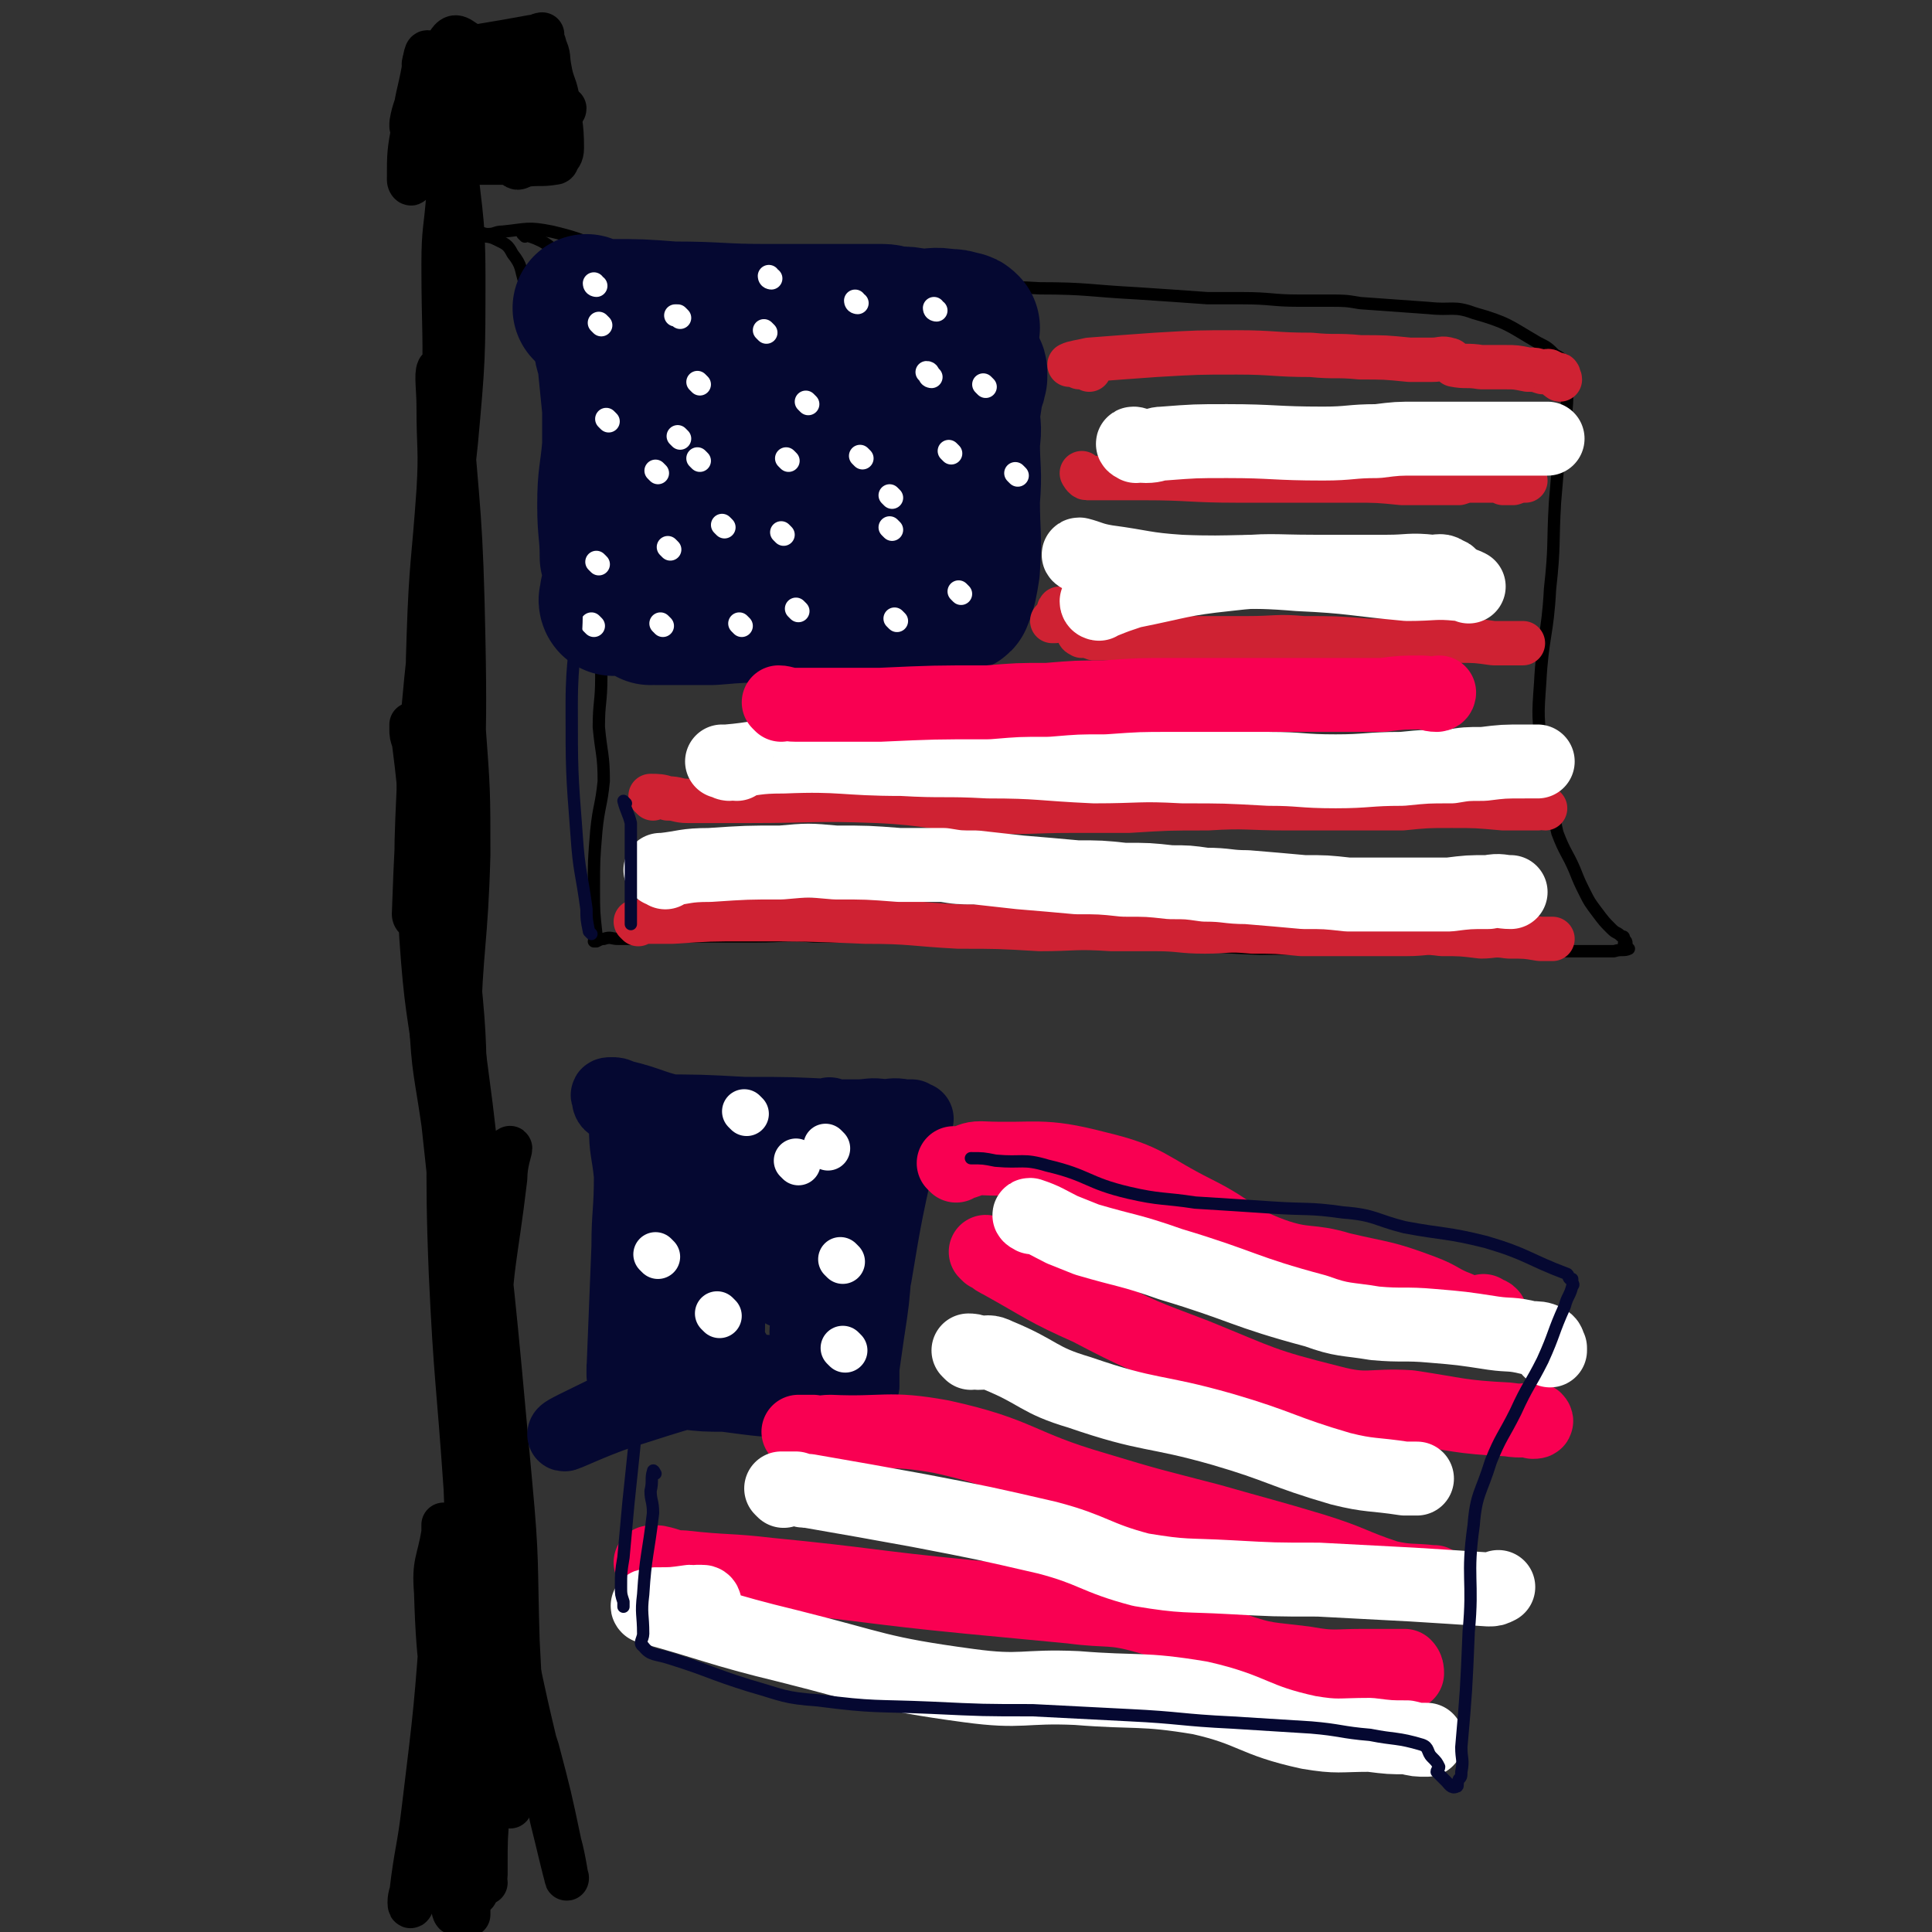 <svg viewBox='0 0 784 784' version='1.1' xmlns='http://www.w3.org/2000/svg' xmlns:xlink='http://www.w3.org/1999/xlink'><rect x="0" y="0" width="784" height="784" fill="#333333" stroke="none"/><g fill='none' stroke='#000000' stroke-width='18' stroke-linecap='round' stroke-linejoin='round'><path d='M197,764c0,0 -1,-1 -1,-1 0,-1 1,-1 1,-2 0,-1 0,-1 0,-3 0,-12 0,-12 1,-24 1,-25 1,-25 2,-50 1,-33 4,-33 3,-66 -2,-33 -5,-33 -10,-66 -3,-20 -3,-20 -6,-40 -4,-28 -4,-28 -7,-56 -3,-21 -4,-21 -5,-42 -2,-15 -1,-16 -1,-31 -1,-25 -1,-25 -3,-50 -1,-16 -1,-16 -3,-32 -1,-3 -1,-3 -1,-5 0,-1 0,-2 0,-2 1,7 2,8 3,16 11,69 12,69 21,139 9,76 9,76 16,153 3,32 2,32 3,64 1,18 1,19 0,37 -1,11 -2,11 -3,22 -1,4 0,4 0,7 0,0 0,1 0,1 -1,-9 -1,-10 -2,-19 -3,-50 -4,-50 -6,-100 -2,-33 -3,-33 -1,-67 1,-35 3,-35 7,-69 0,-6 2,-11 2,-12 0,-1 -3,4 -3,8 -4,34 -5,34 -6,68 -2,40 1,40 1,80 0,30 0,30 -1,60 -1,29 -2,29 -3,59 -1,9 0,9 -1,18 -1,4 -1,5 -2,8 0,0 1,-2 1,-3 -2,-17 -4,-17 -4,-35 -2,-35 -1,-36 0,-71 0,-23 1,-23 1,-45 1,-10 1,-10 1,-20 0,-2 0,-6 0,-4 0,12 1,15 1,31 2,35 3,35 3,70 0,29 -1,29 -2,58 -1,10 -1,10 -2,20 -1,3 -1,3 -1,7 0,1 0,2 0,2 -1,-2 -1,-3 -1,-6 -1,-21 -1,-21 0,-41 0,-14 0,-14 1,-28 0,-5 0,-9 1,-9 0,-1 0,4 0,7 -1,21 0,21 -2,41 -1,13 -2,13 -3,25 -1,5 0,7 -1,10 0,1 -1,0 -1,-2 -1,-14 -1,-15 -1,-30 '/><path d='M184,700c0,0 -1,-2 -1,-1 1,2 2,3 3,5 0,3 0,3 1,6 1,11 2,11 3,23 1,9 0,9 1,19 0,1 0,2 0,1 -1,-30 -3,-32 -3,-64 -1,-26 0,-26 1,-53 0,-15 0,-16 2,-31 0,-1 1,-2 1,-1 1,17 1,19 2,38 1,33 2,33 2,66 0,23 -1,23 -2,46 0,6 0,6 -1,12 0,1 0,3 0,2 -4,-25 -5,-27 -8,-54 -5,-34 -7,-34 -8,-68 -1,-12 1,-12 3,-24 0,-2 0,-4 0,-3 0,14 1,17 0,33 -3,41 -3,41 -8,82 -2,17 -3,17 -5,34 -1,2 -1,7 0,5 3,-15 4,-19 7,-38 3,-19 3,-19 6,-38 '/><path d='M193,576c0,0 -1,-1 -1,-1 0,1 1,1 1,3 -1,3 -2,3 -2,7 0,16 2,16 2,33 0,23 0,23 -1,46 -2,25 -2,25 -5,50 -2,18 -4,17 -6,35 -1,2 0,2 0,4 0,1 1,2 1,2 1,-14 1,-16 2,-31 3,-29 2,-29 6,-59 1,-10 2,-16 5,-20 1,-1 1,5 3,11 10,27 11,26 20,54 5,19 5,19 9,38 2,7 3,16 3,14 -1,-3 -3,-12 -6,-24 -7,-33 -8,-33 -15,-67 -9,-43 -10,-43 -15,-86 -7,-58 -3,-59 -9,-116 -2,-16 -5,-15 -7,-31 -4,-29 -5,-29 -7,-58 -1,-18 1,-18 2,-36 0,-10 1,-10 2,-19 0,-1 0,-3 0,-2 6,34 7,36 11,73 3,29 2,29 3,58 1,44 1,44 2,88 0,25 0,25 1,51 0,23 -1,23 -1,45 0,8 0,8 0,17 0,2 1,4 1,5 0,0 0,-2 0,-4 -2,-26 -2,-26 -3,-52 -3,-44 -4,-44 -6,-87 -2,-49 0,-49 -1,-97 -1,-20 -2,-20 -3,-40 -2,-33 -3,-33 -4,-66 -1,-28 -2,-28 -1,-56 1,-30 2,-30 4,-59 1,-17 0,-17 0,-34 0,-7 -1,-13 0,-15 1,-1 3,5 4,10 4,50 5,50 6,100 1,49 -1,49 -1,98 -1,32 -1,32 -1,64 -1,24 -1,24 -1,48 1,11 2,11 2,22 0,5 -1,8 -1,9 0,1 0,-2 0,-4 0,-39 -1,-39 0,-78 1,-36 3,-36 4,-72 0,-26 0,-26 -2,-53 -4,-45 -7,-45 -9,-91 -1,-20 1,-20 1,-40 1,-28 0,-28 0,-56 0,-14 1,-14 2,-28 0,-10 0,-10 1,-21 0,-2 0,-4 0,-4 0,0 1,2 1,4 2,27 4,27 4,54 0,33 0,34 -3,67 -5,48 -7,48 -12,97 -2,21 -2,21 -3,43 -1,22 -1,22 -1,44 0,5 0,6 0,9 0,1 -1,0 -1,-1 1,-27 1,-27 3,-54 3,-45 2,-45 6,-89 2,-23 3,-23 5,-46 2,-25 1,-25 2,-50 0,-14 -1,-14 -1,-27 0,-10 0,-10 0,-20 0,-19 0,-19 0,-37 0,-6 0,-6 1,-12 0,-1 0,-1 0,-1 '/><path d='M181,25c0,0 -1,-1 -1,-1 0,4 0,5 0,9 -1,4 -1,4 -2,9 -1,8 -1,8 -2,15 -1,4 -3,5 -2,8 0,1 2,1 4,1 7,0 7,0 14,0 5,0 5,0 9,0 3,0 3,0 6,0 0,0 0,0 1,0 1,0 1,1 3,1 0,0 0,0 1,0 7,-1 7,0 13,-1 1,0 1,-1 1,-1 1,-2 2,-2 2,-5 0,-10 -1,-10 -2,-21 -1,-5 -2,-5 -3,-11 -1,-5 0,-5 -2,-9 0,-2 -1,-2 -2,-3 0,-1 1,-1 1,-2 -1,0 -2,1 -4,1 -11,2 -11,2 -23,4 -7,1 -7,1 -14,3 -3,1 -3,1 -6,2 -1,1 -1,2 -1,2 0,1 0,0 1,-1 0,-1 0,-1 1,-2 '/><path d='M177,23c0,0 0,-1 -1,-1 0,1 0,2 0,3 -1,4 -1,4 -2,7 -2,14 -2,14 -5,27 -1,8 -1,9 -2,15 0,1 -1,0 -1,-1 0,-11 0,-11 2,-22 1,-12 2,-12 4,-23 1,-3 0,-4 1,-6 0,-1 1,-1 1,0 -1,7 -2,8 -4,16 -1,6 -2,6 -3,12 0,0 0,2 0,1 2,-6 2,-8 5,-15 4,-9 3,-10 9,-17 2,-3 3,-5 6,-3 8,5 8,7 15,16 3,3 4,3 5,7 1,1 0,2 -1,2 0,1 -2,0 -2,0 0,0 2,0 3,0 5,0 5,-2 9,-1 6,0 6,1 11,3 1,0 2,2 2,1 0,0 -1,0 -2,-2 -4,-3 -3,-3 -7,-7 '/><path d='M217,55c0,0 -1,-1 -1,-1 0,1 0,2 0,3 -1,2 -1,2 -2,4 -1,4 -2,7 -4,7 -1,0 -2,-2 -1,-5 0,-15 1,-15 2,-29 0,-2 0,-5 0,-4 -1,1 -1,3 -1,7 -1,6 -1,8 -2,13 0,0 0,-1 -1,-2 0,-1 0,-1 0,-1 '/><path d='M200,53c0,0 -1,-1 -1,-1 0,2 1,3 2,5 0,0 0,0 1,1 0,1 1,3 1,2 0,-3 0,-5 -2,-10 -1,-3 -1,-3 -2,-5 '/><path d='M195,57c0,0 -1,0 -1,-1 0,-4 1,-4 1,-9 0,-4 0,-4 0,-9 0,-4 -1,-4 -1,-7 0,-2 0,-2 0,-3 '/></g>
<g fill='none' stroke='#000000' stroke-width='5' stroke-linecap='round' stroke-linejoin='round'><path d='M213,96c0,0 -1,-1 -1,-1 3,1 4,1 8,3 7,4 6,7 14,8 26,6 27,5 54,8 20,2 20,0 39,1 19,1 19,1 38,2 12,0 12,0 25,0 16,0 16,-1 32,0 19,0 20,1 39,2 15,1 15,1 29,2 7,0 7,0 14,0 12,0 12,1 23,1 6,0 6,0 12,0 7,0 7,0 13,1 14,1 14,1 28,2 9,1 10,-1 18,2 14,4 14,5 26,12 4,2 4,2 7,5 2,1 2,1 3,2 1,0 1,0 1,1 1,1 1,1 1,1 0,1 -1,0 -1,1 0,3 1,3 1,7 0,7 0,8 -1,16 0,4 -1,4 -2,9 -1,11 -1,11 -2,23 -1,17 0,17 -2,35 -1,19 -3,19 -4,38 -1,14 -1,14 1,28 0,8 2,8 3,16 2,8 1,9 3,17 3,8 4,8 7,15 2,5 2,5 4,9 2,4 2,4 5,8 3,4 3,4 6,7 2,2 2,1 4,3 1,0 1,0 1,1 1,1 1,1 1,2 0,0 -1,-1 -1,0 0,0 2,2 2,2 -2,1 -3,0 -6,1 -2,0 -2,0 -4,0 -19,0 -19,0 -38,0 -26,-1 -26,-1 -53,-1 -25,-1 -25,0 -49,0 -25,-1 -25,-2 -50,-2 -21,-1 -21,-1 -42,-1 -45,-1 -45,-2 -89,-2 -11,-1 -11,0 -23,0 -14,0 -14,0 -27,0 -7,0 -7,0 -13,0 -2,0 -2,-1 -4,0 -2,0 -1,1 -3,1 -4,0 -4,0 -9,0 -3,0 -3,-1 -6,0 -1,0 -1,0 -3,1 0,0 -1,0 -1,0 0,-1 1,-1 1,-1 0,-1 0,-1 0,-2 -1,-9 -1,-9 -1,-18 0,-12 0,-12 1,-24 1,-10 2,-10 3,-20 0,-11 -1,-11 -2,-22 0,-10 1,-10 1,-20 0,-5 0,-5 0,-10 0,-14 0,-14 1,-27 0,-5 0,-5 0,-10 -2,-15 -2,-15 -5,-29 -3,-14 -3,-13 -7,-27 -4,-12 -3,-12 -8,-24 -3,-9 -4,-9 -7,-18 -3,-7 -3,-7 -5,-15 -2,-6 -1,-7 -5,-12 -2,-4 -3,-4 -7,-6 -4,-2 -6,0 -8,-3 -3,-3 -2,-4 -3,-8 0,-1 0,-1 0,-1 '/><path d='M194,95c0,0 -1,-1 -1,-1 2,0 3,1 5,1 3,0 3,-1 6,-1 10,-1 10,-2 20,0 17,4 16,6 33,13 '/></g>
<g fill='none' stroke='#050831' stroke-width='60' stroke-linecap='round' stroke-linejoin='round'><path d='M239,126c0,0 -1,-1 -1,-1 2,1 2,1 5,2 2,0 2,0 5,0 12,0 12,0 25,1 19,0 19,1 38,1 11,0 11,0 22,0 8,0 8,0 17,0 4,0 4,0 8,0 3,0 3,1 5,1 5,0 5,0 10,1 6,0 6,-1 11,0 3,0 3,0 6,1 1,0 1,0 2,1 '/><path d='M264,248c0,0 -1,-1 -1,-1 1,0 1,1 3,1 1,0 1,0 3,0 10,0 10,0 20,0 12,-1 12,-1 23,-1 10,-1 10,-1 20,-2 8,0 8,0 15,0 8,0 8,0 16,0 4,0 4,0 8,0 1,0 1,-1 2,-1 3,0 3,0 6,0 3,0 3,1 5,1 1,0 1,-1 2,-1 1,-1 2,0 3,-1 2,-5 2,-6 3,-12 1,-14 0,-14 0,-28 1,-12 0,-12 0,-24 1,-6 0,-6 0,-12 1,-5 1,-5 1,-9 1,-1 1,-1 1,-2 1,-1 0,-1 0,-2 1,-1 1,-1 1,-1 0,-1 0,-1 0,-2 0,-1 -1,-1 -2,-3 0,0 0,0 0,0 0,-1 0,-1 0,-1 0,0 1,0 0,0 0,0 0,0 -1,1 -2,1 -2,1 -4,3 -12,11 -12,11 -23,23 -4,3 -4,3 -6,8 -1,2 0,2 -1,4 -1,3 0,3 -2,6 -7,10 -8,10 -16,19 -6,7 -5,8 -13,13 -8,6 -8,7 -18,9 -7,2 -8,1 -16,1 -4,0 -4,0 -8,0 -2,0 -2,-1 -5,0 -2,0 -2,1 -4,1 -1,0 -1,0 -2,0 -1,0 -1,0 -1,-1 -4,-9 -4,-9 -7,-19 -2,-7 -3,-7 -4,-14 -3,-12 -2,-12 -3,-25 0,-5 0,-5 0,-10 -1,-4 -1,-4 -2,-8 -1,-7 -1,-7 -3,-13 -2,-4 -2,-4 -4,-7 -1,-1 -3,-1 -3,0 -1,3 0,4 1,8 1,10 1,10 2,20 0,7 0,7 0,15 -1,12 -2,12 -2,24 0,11 1,11 1,21 1,4 1,4 1,8 0,3 0,3 -1,7 0,2 0,3 0,3 0,1 -1,-1 0,-1 2,-6 1,-6 4,-12 7,-13 9,-12 15,-25 4,-9 3,-10 6,-20 1,-4 -1,-4 1,-8 1,-2 1,-3 3,-3 12,-3 12,-2 24,-2 14,-1 14,0 27,0 7,0 13,-3 13,0 0,3 -6,8 -14,12 -7,3 -9,1 -15,2 -1,0 1,0 2,-1 16,-6 16,-6 32,-11 2,-1 6,-2 5,-2 -7,3 -10,5 -21,9 -3,1 -3,1 -6,2 '/><path d='M311,206c0,0 -1,-1 -1,-1 2,0 3,0 5,0 1,0 1,0 2,-1 '/></g>
<g fill='none' stroke='#CF2233' stroke-width='18' stroke-linecap='round' stroke-linejoin='round'><path d='M265,324c0,0 -1,-1 -1,-1 3,0 4,0 7,1 4,0 4,1 8,1 12,0 12,0 25,0 26,0 26,-1 52,0 22,1 21,3 43,4 18,1 18,0 36,0 12,0 12,0 23,0 16,-1 16,-1 32,-1 16,-1 16,0 32,0 12,0 12,0 23,0 12,0 12,0 24,0 10,-1 10,-1 20,-1 10,0 10,0 21,1 5,0 5,0 10,0 2,0 2,0 4,0 0,0 0,-1 1,-1 1,0 1,1 2,1 0,0 -1,-1 -1,-1 '/><path d='M259,375c0,0 -1,-1 -1,-1 3,0 4,0 7,0 4,0 4,0 8,0 15,-1 15,-1 30,-1 24,0 24,0 48,1 19,0 19,1 38,2 16,0 16,0 33,1 14,0 14,-1 29,0 9,0 9,0 18,0 10,0 10,1 20,1 9,0 9,-1 19,0 10,0 10,0 20,1 7,0 7,0 13,0 5,0 5,0 10,0 10,0 10,0 20,0 7,0 7,-1 14,0 8,0 8,0 16,1 5,0 5,-1 11,0 7,0 7,0 13,1 2,0 2,0 5,0 '/><path d='M439,258c0,0 -2,-1 -1,-1 2,0 3,1 6,2 3,0 3,0 5,0 10,0 10,0 20,0 18,0 18,0 37,0 12,0 12,-1 23,0 13,0 13,0 26,1 11,0 11,0 21,0 8,0 8,0 16,0 7,0 7,0 14,1 5,0 5,0 10,0 1,0 1,0 2,0 0,0 0,0 0,0 0,0 0,0 0,0 '/><path d='M431,248c0,0 -1,-1 -1,-1 -1,1 0,2 -1,3 0,0 1,1 0,1 0,0 -1,0 -1,1 -1,0 -1,0 -1,0 '/><path d='M440,193c0,0 -1,-1 -1,-1 0,0 1,2 2,2 3,0 3,0 6,0 9,0 9,0 17,0 19,0 19,1 38,1 15,0 15,0 30,0 9,0 9,0 17,0 10,0 10,0 20,1 6,0 6,0 12,0 4,0 4,0 7,0 1,0 1,0 3,0 0,0 0,0 1,0 3,-1 3,-1 6,-1 3,0 3,0 7,0 3,0 3,0 5,1 2,0 2,0 3,0 1,0 1,0 1,0 3,-1 2,-1 5,-1 '/><path d='M442,150c0,0 0,0 -1,-1 -1,0 -1,0 -2,0 -1,0 -1,0 -1,0 -2,-1 -4,-1 -4,-1 2,-1 4,-1 8,-2 13,-1 13,-1 27,-2 17,-1 17,-1 33,-1 15,0 15,1 30,1 10,1 10,0 20,1 10,0 10,0 20,1 4,0 4,0 9,0 4,0 4,-1 7,0 1,0 1,1 2,2 5,1 5,0 11,1 5,0 5,0 10,0 4,0 4,0 9,1 3,0 3,0 6,1 2,0 2,-1 3,0 1,0 1,1 2,1 1,0 1,0 1,0 1,0 0,1 0,1 0,1 1,0 1,1 '/></g>
<g fill='none' stroke='#FFFFFF' stroke-width='9' stroke-linecap='round' stroke-linejoin='round'><path d='M244,132c0,0 -1,-1 -1,-1 '/><path d='M311,135c0,0 -1,-1 -1,-1 '/><path d='M284,187c0,0 -1,-1 -1,-1 '/><path d='M378,153c0,0 -1,0 -1,-1 0,0 0,-1 -1,-1 '/><path d='M380,126c0,0 -1,0 -1,-1 '/><path d='M362,202c0,0 -1,-1 -1,-1 '/><path d='M318,217c0,0 -1,-1 -1,-1 '/><path d='M350,186c0,0 -1,-1 -1,-1 '/><path d='M276,178c0,0 -1,-1 -1,-1 '/><path d='M269,254c0,0 -1,-1 -1,-1 '/><path d='M390,241c0,0 -1,-1 -1,-1 '/><path d='M272,223c0,0 -1,-1 -1,-1 '/><path d='M267,192c0,0 -1,-1 -1,-1 '/><path d='M328,164c0,0 -1,-1 -1,-1 '/><path d='M276,129c0,0 0,0 -1,-1 -1,0 -1,0 -1,0 '/><path d='M324,248c0,0 -1,-1 -1,-1 '/><path d='M364,252c0,0 -1,-1 -1,-1 '/><path d='M413,193c0,0 -1,-1 -1,-1 '/><path d='M362,215c0,0 -1,-1 -1,-1 '/><path d='M247,171c0,0 -1,-1 -1,-1 '/><path d='M241,254c0,0 -1,-1 -1,-1 '/><path d='M243,229c0,0 -1,-1 -1,-1 '/><path d='M284,156c0,0 -1,-1 -1,-1 '/><path d='M348,123c0,0 -1,0 -1,-1 '/><path d='M313,113c0,0 -1,0 -1,-1 '/><path d='M242,116c0,0 -1,0 -1,-1 '/><path d='M301,254c0,0 -1,-1 -1,-1 '/><path d='M294,214c0,0 -1,-1 -1,-1 '/><path d='M320,187c0,0 -1,-1 -1,-1 '/><path d='M400,157c0,0 -1,-1 -1,-1 '/><path d='M386,184c0,0 -1,-1 -1,-1 '/></g>
<g fill='none' stroke='#FFFFFF' stroke-width='30' stroke-linecap='round' stroke-linejoin='round'><path d='M270,354c0,0 0,0 -1,-1 -1,0 -1,0 -1,0 0,0 0,0 1,0 9,-1 9,-2 19,-2 15,-1 15,-1 29,-1 11,-1 11,-1 22,0 13,0 13,0 26,1 9,0 9,0 18,0 6,1 6,1 13,1 9,1 9,1 18,2 12,1 12,1 23,2 9,0 10,0 19,1 10,0 10,0 19,1 7,0 7,0 14,1 9,0 9,1 17,1 12,1 12,1 23,2 9,0 9,0 18,1 12,0 12,0 23,0 9,0 9,0 18,0 8,-1 8,-1 16,-1 5,-1 5,0 9,0 0,0 0,0 0,0 '/><path d='M299,310c0,0 0,-1 -1,-1 -1,0 -1,1 -2,1 -1,0 -2,-1 -3,-1 0,0 1,0 2,0 12,-1 11,-2 23,-2 24,-1 24,1 48,1 17,1 17,0 35,1 21,0 21,1 43,2 18,0 18,-1 36,0 17,0 17,0 35,1 13,0 13,1 27,1 13,0 13,-1 27,-1 10,-1 10,-1 20,-1 6,-1 6,-1 13,-1 8,-1 8,-1 17,-1 2,0 2,0 5,0 '/><path d='M446,245c0,0 -1,0 -1,-1 0,0 1,0 3,0 5,-2 5,-2 11,-4 20,-4 20,-5 39,-7 17,-2 18,-1 35,-1 15,0 15,0 30,0 9,0 9,-1 18,0 3,0 4,-1 6,1 2,0 1,1 2,3 '/><path d='M439,226c0,0 -2,-1 -1,-1 4,1 5,2 11,3 15,2 15,3 30,4 24,1 24,-1 48,1 22,1 22,2 44,4 11,0 11,-1 21,0 2,0 2,0 4,1 '/><path d='M461,181c0,0 -2,-1 -1,-1 1,0 2,1 5,1 4,0 4,-1 7,-1 13,-1 13,-1 26,-1 19,0 19,1 39,1 11,0 11,-1 22,-1 8,-1 8,-1 16,-1 5,0 5,0 11,0 5,0 5,0 10,0 10,0 10,0 20,0 5,0 5,0 11,0 0,0 0,0 1,0 '/></g>
<g fill='none' stroke='#F90052' stroke-width='30' stroke-linecap='round' stroke-linejoin='round'><path d='M317,286c0,0 -1,-1 -1,-1 2,0 3,1 7,1 2,0 2,0 4,0 15,0 15,0 30,0 22,-1 22,-1 44,-1 12,-1 12,-1 24,-1 12,-1 12,-1 23,-1 14,-1 14,-1 28,-1 9,0 9,0 18,0 6,0 6,0 11,0 10,0 10,0 19,0 4,0 4,0 8,0 5,0 5,0 10,0 9,0 9,0 19,0 8,-1 8,-1 16,-1 3,0 3,1 6,1 1,0 1,-1 1,-1 '/></g>
<g fill='none' stroke='#050831' stroke-width='30' stroke-linecap='round' stroke-linejoin='round'><path d='M269,454c0,0 -1,-1 -1,-1 2,0 3,0 7,1 3,0 3,0 6,0 17,0 17,0 34,0 12,0 12,0 24,0 3,0 4,-2 6,0 1,0 1,1 1,3 1,16 1,16 1,31 -1,17 -1,17 -2,34 -1,10 -2,9 -3,19 -1,7 -2,7 -2,13 -1,3 -1,3 0,6 0,2 0,2 1,4 0,2 1,3 1,5 0,1 -1,2 -1,2 -2,0 -2,-1 -4,-1 -6,-1 -6,0 -12,-1 -16,-1 -16,-1 -31,-3 -8,0 -8,0 -17,-1 -3,-1 -4,0 -5,-2 -4,-6 -4,-7 -5,-15 -2,-19 0,-19 -1,-39 0,-14 0,-14 0,-27 -1,-10 0,-11 -1,-20 -1,-2 -2,-4 -2,-3 0,2 1,4 0,9 -2,18 -3,18 -6,36 -1,8 -1,8 -2,15 -1,2 0,3 0,4 0,0 0,-1 0,-2 1,-8 2,-8 3,-16 3,-18 2,-18 4,-35 0,-6 0,-6 0,-12 0,-1 0,-3 0,-2 0,5 1,7 0,15 -1,24 -2,24 -5,47 -1,16 -1,16 -3,32 -1,3 -1,3 -1,6 0,1 0,2 0,2 0,0 0,-1 0,-2 1,-25 1,-25 2,-50 0,-14 1,-14 1,-29 -1,-10 -2,-10 -2,-20 -1,-2 -1,-2 0,-5 0,-1 -1,-2 1,-3 5,0 5,1 11,2 18,0 18,0 36,1 19,0 19,0 38,1 9,0 9,0 17,0 5,0 5,-1 10,0 2,0 2,0 3,0 1,1 2,1 2,1 -6,0 -7,0 -13,0 -23,0 -23,0 -46,0 -17,-1 -18,0 -35,-2 -14,-1 -15,0 -28,-3 -3,-1 -3,-2 -3,-4 -1,-1 0,-1 1,-1 2,0 2,0 4,1 13,3 13,5 26,7 18,2 18,0 36,1 17,0 17,0 34,0 5,0 5,-1 11,0 1,0 2,0 3,1 0,0 1,0 1,1 -2,15 -3,15 -5,30 -2,15 -1,15 -3,30 -1,13 -1,13 -3,26 -1,7 -1,7 -2,14 0,3 0,3 0,6 0,1 0,2 0,1 0,-9 -1,-10 1,-20 3,-28 1,-29 7,-57 2,-11 4,-10 8,-21 1,-1 1,-4 1,-3 -1,3 -2,5 -3,10 -5,23 -5,23 -9,47 -4,15 -3,15 -6,31 -1,5 -1,5 -2,9 -1,2 -2,2 -3,1 -23,-1 -23,-2 -45,-3 -12,-1 -12,0 -24,0 -1,0 -3,-1 -2,0 14,2 16,2 32,4 3,1 6,0 6,0 0,1 -2,1 -5,0 -2,0 -2,-1 -5,-1 -24,6 -24,6 -49,14 -12,4 -24,10 -23,9 0,-1 12,-6 25,-13 16,-8 16,-8 32,-16 4,-2 4,-3 9,-4 1,-1 2,0 3,0 0,0 -1,-1 -1,0 -1,0 0,0 0,1 -1,0 -2,1 -2,1 0,-1 0,-1 0,-2 1,-15 0,-15 1,-30 1,-12 3,-15 3,-23 0,-2 -2,1 -3,3 -10,22 -9,22 -20,44 -2,3 -5,7 -4,5 5,-27 6,-32 16,-62 5,-16 11,-32 14,-29 4,2 1,19 1,38 -1,13 -3,17 -3,25 0,2 0,-3 2,-6 12,-24 22,-40 24,-48 1,-4 -9,13 -19,24 -6,7 -8,13 -12,12 -5,-2 -5,-8 -6,-16 -2,-9 -2,-14 1,-18 1,-2 6,2 7,7 4,17 -2,29 3,37 2,4 6,-6 11,-14 13,-22 15,-33 25,-45 2,-4 0,7 -1,13 -5,23 -6,23 -12,46 -1,5 -1,5 -3,10 0,1 -2,2 -2,2 1,-4 2,-5 5,-10 5,-10 9,-21 10,-19 2,1 -1,12 -3,25 -1,9 -1,9 -2,18 -1,1 -1,4 0,3 4,-16 4,-19 8,-39 3,-9 3,-12 5,-19 0,-1 0,1 0,3 '/></g>
<g fill='none' stroke='#F90052' stroke-width='30' stroke-linecap='round' stroke-linejoin='round'><path d='M388,473c0,0 -1,-1 -1,-1 1,0 1,0 3,0 4,-1 4,-2 8,-2 23,1 24,-2 47,4 21,5 20,8 40,18 16,8 15,11 31,17 14,5 15,2 28,6 17,4 17,3 33,9 8,3 7,4 15,7 4,2 5,2 10,3 1,0 3,0 3,0 0,-1 -2,-1 -3,-2 '/><path d='M401,509c0,0 -1,-1 -1,-1 1,0 1,1 3,2 1,1 1,1 3,2 18,10 18,11 36,19 21,11 22,11 43,19 27,11 27,12 55,19 15,4 16,1 32,2 20,3 20,4 40,5 6,1 7,0 11,0 1,1 0,1 -1,1 '/><path d='M325,582c0,0 -1,-1 -1,-1 2,0 3,0 6,0 3,1 3,0 7,0 22,1 23,-2 45,2 32,7 31,12 62,21 23,7 24,7 47,13 21,6 22,6 42,12 16,5 15,6 30,11 9,2 9,1 18,2 1,0 1,0 1,0 '/><path d='M265,635c0,0 -1,-1 -1,-1 1,0 1,0 3,0 5,1 5,2 10,2 18,2 18,1 35,3 41,4 40,5 81,9 21,2 21,2 42,4 15,2 16,0 30,4 18,5 17,8 35,13 14,5 15,4 30,6 11,2 12,1 23,1 7,0 7,0 14,0 1,0 2,0 3,0 1,1 1,2 1,3 '/></g>
<g fill='none' stroke='#FFFFFF' stroke-width='30' stroke-linecap='round' stroke-linejoin='round'><path d='M286,651c0,0 0,-1 -1,-1 -1,0 -1,0 -2,0 -2,1 -2,0 -3,0 -7,1 -7,1 -14,1 -1,1 -4,0 -3,1 26,7 28,9 57,16 36,9 36,11 73,16 22,3 22,0 44,1 25,2 26,0 50,4 22,5 21,9 44,14 12,2 12,1 25,1 8,1 8,1 15,1 4,1 4,1 8,1 '/><path d='M318,605c0,0 -1,-1 -1,-1 2,0 3,0 6,0 3,1 3,1 5,1 23,4 23,4 45,8 26,5 26,5 52,11 19,5 19,8 38,13 18,3 18,2 36,3 18,1 18,1 36,1 19,1 19,1 38,2 16,1 16,1 31,2 2,0 2,0 4,-1 '/><path d='M394,549c0,0 -1,-1 -1,-1 1,0 2,0 4,1 4,0 4,-1 8,1 17,7 16,10 33,15 29,10 30,7 58,15 24,7 24,9 48,16 12,3 13,2 26,4 2,0 2,0 5,0 '/><path d='M419,494c0,0 -2,-1 -1,-1 6,2 7,3 13,6 5,2 5,2 10,4 17,5 17,4 34,10 30,9 29,11 59,19 11,4 12,3 24,5 11,1 12,0 23,1 12,1 12,1 25,3 7,1 7,0 15,2 3,0 4,0 6,1 2,1 1,2 2,3 0,0 0,0 0,1 '/></g>
<g fill='none' stroke='#050831' stroke-width='5' stroke-linecap='round' stroke-linejoin='round'><path d='M261,460c0,0 -1,-2 -1,-1 0,8 1,9 1,18 0,4 0,4 0,9 0,25 1,25 1,49 -1,18 -2,18 -3,36 -2,20 -2,20 -4,39 -1,11 -1,11 -2,22 -1,6 -1,6 -1,12 0,3 0,3 1,6 0,1 0,1 0,2 0,0 0,0 0,0 '/><path d='M266,598c0,0 -1,-2 -1,-1 -1,3 0,4 -1,8 0,4 1,4 1,9 -2,17 -3,17 -4,33 -1,8 0,8 0,16 0,2 -2,4 0,5 3,4 5,3 11,5 16,5 16,6 32,11 14,4 14,5 28,6 23,3 23,2 46,3 21,1 21,1 41,1 19,1 20,1 39,2 21,1 21,2 42,3 16,1 16,1 32,2 12,1 12,2 24,3 10,2 11,1 21,4 3,1 2,3 4,5 2,2 2,2 3,4 0,1 -1,1 -1,2 2,2 2,2 4,4 1,1 2,3 4,2 1,0 0,-1 1,-3 1,-1 1,-1 1,-3 1,-5 0,-5 0,-10 2,-23 2,-23 3,-47 2,-21 -1,-22 2,-43 1,-13 3,-13 7,-26 4,-10 5,-10 10,-20 5,-11 6,-11 11,-21 5,-11 4,-11 9,-22 1,-4 2,-4 3,-8 1,-1 0,-1 0,-2 0,0 0,0 0,-1 0,0 0,0 -1,0 -1,-1 0,-1 -1,-2 -16,-6 -16,-8 -33,-13 -16,-4 -17,-3 -33,-6 -12,-3 -12,-5 -25,-6 -14,-2 -14,-1 -29,-2 -15,-1 -15,-1 -31,-2 -13,-2 -14,-1 -27,-4 -17,-4 -16,-7 -33,-11 -10,-3 -10,-1 -21,-2 -5,-1 -5,-1 -10,-1 '/><path d='M254,326c0,0 -1,-1 -1,-1 1,4 2,5 3,9 0,3 0,4 0,7 0,11 0,11 0,23 0,4 0,4 0,8 0,1 0,1 0,3 '/><path d='M227,132c0,0 -1,-1 -1,-1 1,4 2,5 4,9 1,3 1,3 1,6 1,32 0,32 1,63 0,18 2,18 2,37 0,20 -2,20 -2,40 0,27 0,27 2,53 1,15 2,15 4,30 0,4 0,4 1,9 0,0 0,0 1,1 '/></g>
<g fill='none' stroke='#FFFFFF' stroke-width='18' stroke-linecap='round' stroke-linejoin='round'><path d='M267,510c0,0 -1,-1 -1,-1 '/><path d='M324,472c0,0 -1,-1 -1,-1 '/><path d='M336,466c0,0 -1,-1 -1,-1 '/><path d='M343,548c0,0 -1,-1 -1,-1 '/><path d='M292,534c0,0 -1,-1 -1,-1 '/><path d='M303,452c0,0 -1,-1 -1,-1 '/><path d='M342,512c0,0 -1,-1 -1,-1 '/></g>
</svg>